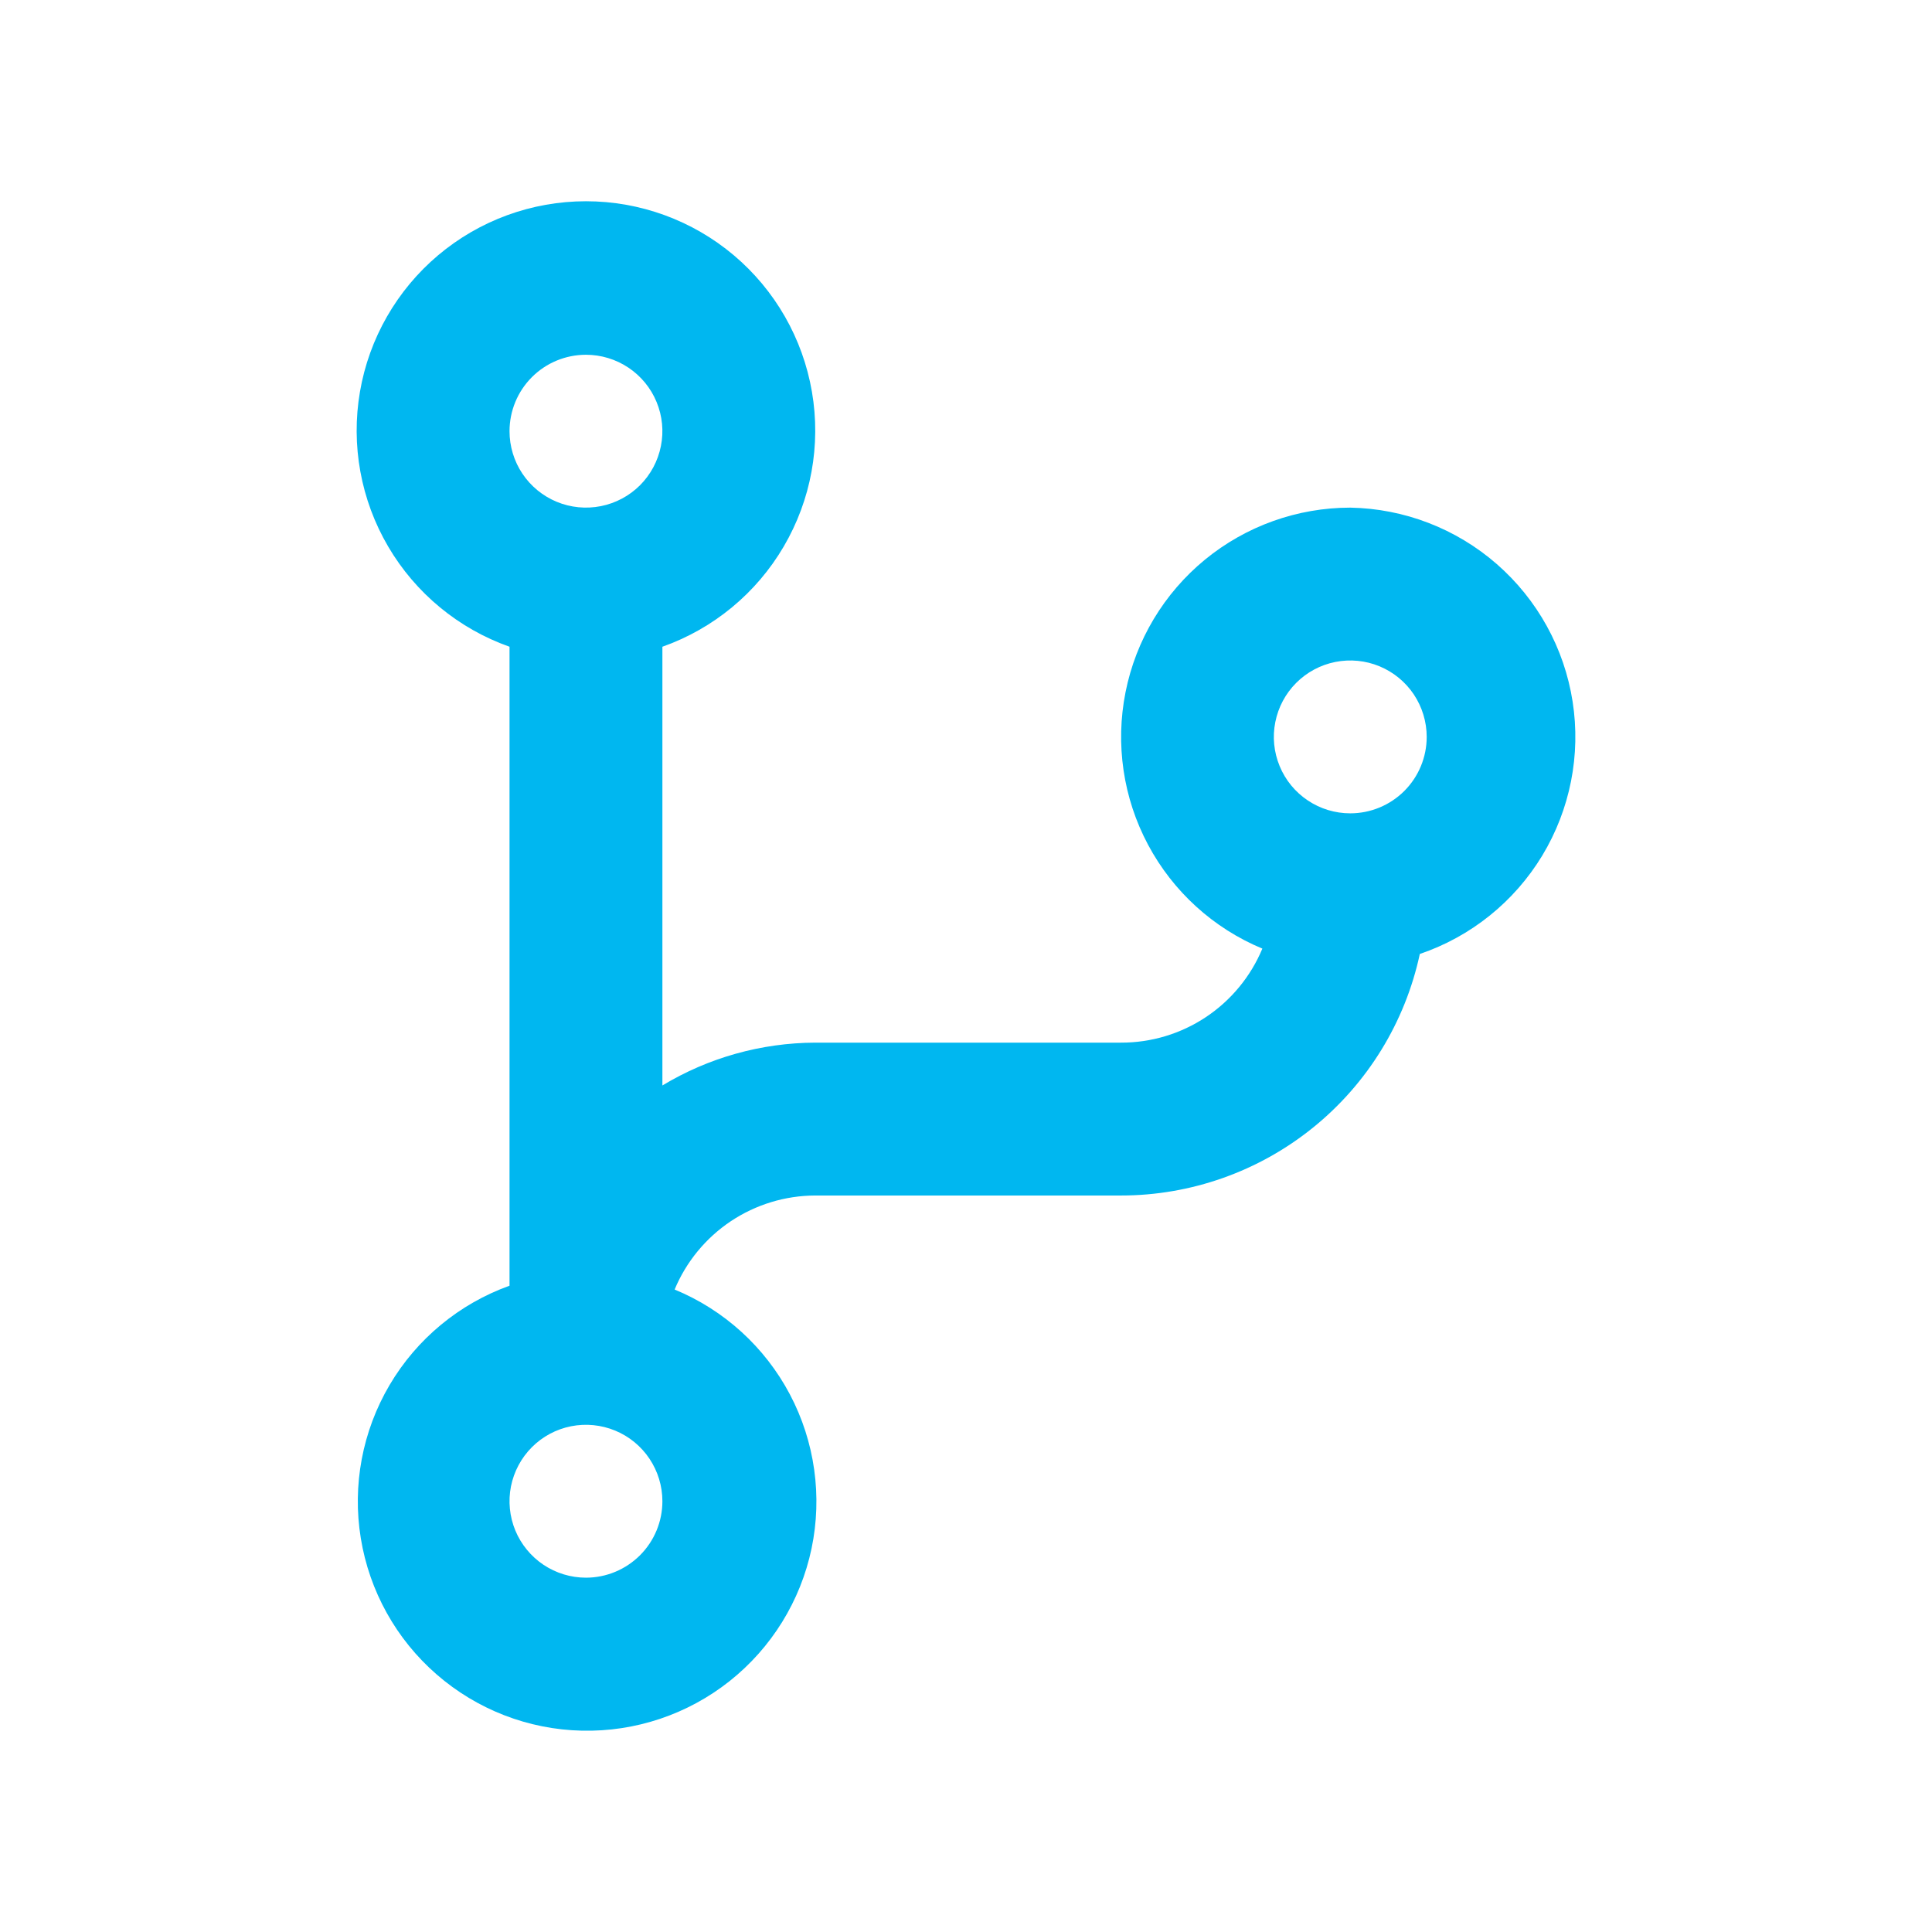 <svg width="48" height="48" viewBox="0 0 48 48" fill="none" xmlns="http://www.w3.org/2000/svg">
<path d="M33.547 12.612C32.23 12.613 30.954 13.07 29.936 13.905C28.918 14.741 28.221 15.903 27.964 17.195C27.706 18.486 27.904 19.827 28.524 20.989C29.144 22.151 30.147 23.063 31.363 23.568C31.074 24.261 30.586 24.853 29.961 25.269C29.336 25.685 28.601 25.906 27.85 25.904H20.255C18.916 25.909 17.603 26.276 16.457 26.968V16.068C17.724 15.62 18.792 14.738 19.471 13.579C20.151 12.42 20.4 11.058 20.172 9.733C19.945 8.409 19.257 7.207 18.23 6.341C17.202 5.475 15.902 5 14.558 5C13.214 5 11.913 5.475 10.886 6.341C9.859 7.207 9.17 8.409 8.943 9.733C8.716 11.058 8.964 12.42 9.644 13.579C10.324 14.738 11.392 15.62 12.659 16.068V31.943C11.408 32.393 10.353 33.266 9.678 34.412C9.003 35.558 8.75 36.904 8.964 38.217C9.177 39.529 9.843 40.726 10.846 41.599C11.849 42.473 13.125 42.968 14.455 42.998C15.784 43.029 17.083 42.594 18.125 41.768C19.167 40.942 19.888 39.777 20.162 38.476C20.435 37.175 20.245 35.818 19.624 34.642C19.003 33.467 17.99 32.545 16.761 32.038C17.048 31.348 17.534 30.758 18.155 30.342C18.777 29.927 19.507 29.704 20.255 29.702H27.85C29.587 29.702 31.272 29.106 32.623 28.014C33.974 26.922 34.91 25.4 35.275 23.701C36.545 23.27 37.621 22.405 38.316 21.258C39.01 20.11 39.278 18.755 39.071 17.43C38.865 16.105 38.197 14.896 37.187 14.014C36.177 13.133 34.888 12.636 33.547 12.612ZM14.558 8.814C14.933 8.814 15.3 8.925 15.613 9.134C15.925 9.343 16.169 9.639 16.312 9.986C16.456 10.333 16.494 10.715 16.42 11.083C16.347 11.452 16.166 11.79 15.901 12.056C15.635 12.321 15.297 12.502 14.928 12.575C14.56 12.648 14.178 12.611 13.831 12.467C13.484 12.323 13.188 12.08 12.979 11.768C12.77 11.456 12.659 11.088 12.659 10.713C12.659 10.209 12.859 9.726 13.215 9.37C13.571 9.014 14.054 8.814 14.558 8.814ZM14.558 39.197C14.182 39.197 13.815 39.085 13.503 38.877C13.191 38.668 12.947 38.371 12.803 38.024C12.66 37.677 12.622 37.295 12.695 36.927C12.769 36.559 12.95 36.22 13.215 35.955C13.481 35.689 13.819 35.508 14.187 35.435C14.556 35.362 14.938 35.4 15.284 35.543C15.632 35.687 15.928 35.93 16.137 36.243C16.345 36.555 16.457 36.922 16.457 37.298C16.457 37.801 16.257 38.284 15.901 38.64C15.544 38.996 15.062 39.197 14.558 39.197ZM33.547 20.207C33.171 20.207 32.804 20.096 32.492 19.887C32.18 19.679 31.936 19.382 31.793 19.035C31.649 18.688 31.611 18.306 31.685 17.938C31.758 17.57 31.939 17.231 32.204 16.966C32.47 16.7 32.808 16.519 33.176 16.446C33.545 16.373 33.927 16.41 34.274 16.554C34.621 16.698 34.917 16.941 35.126 17.253C35.334 17.566 35.446 17.933 35.446 18.308C35.446 18.812 35.246 19.295 34.89 19.651C34.534 20.007 34.051 20.207 33.547 20.207Z" fill="#00B7F0"/>
</svg>